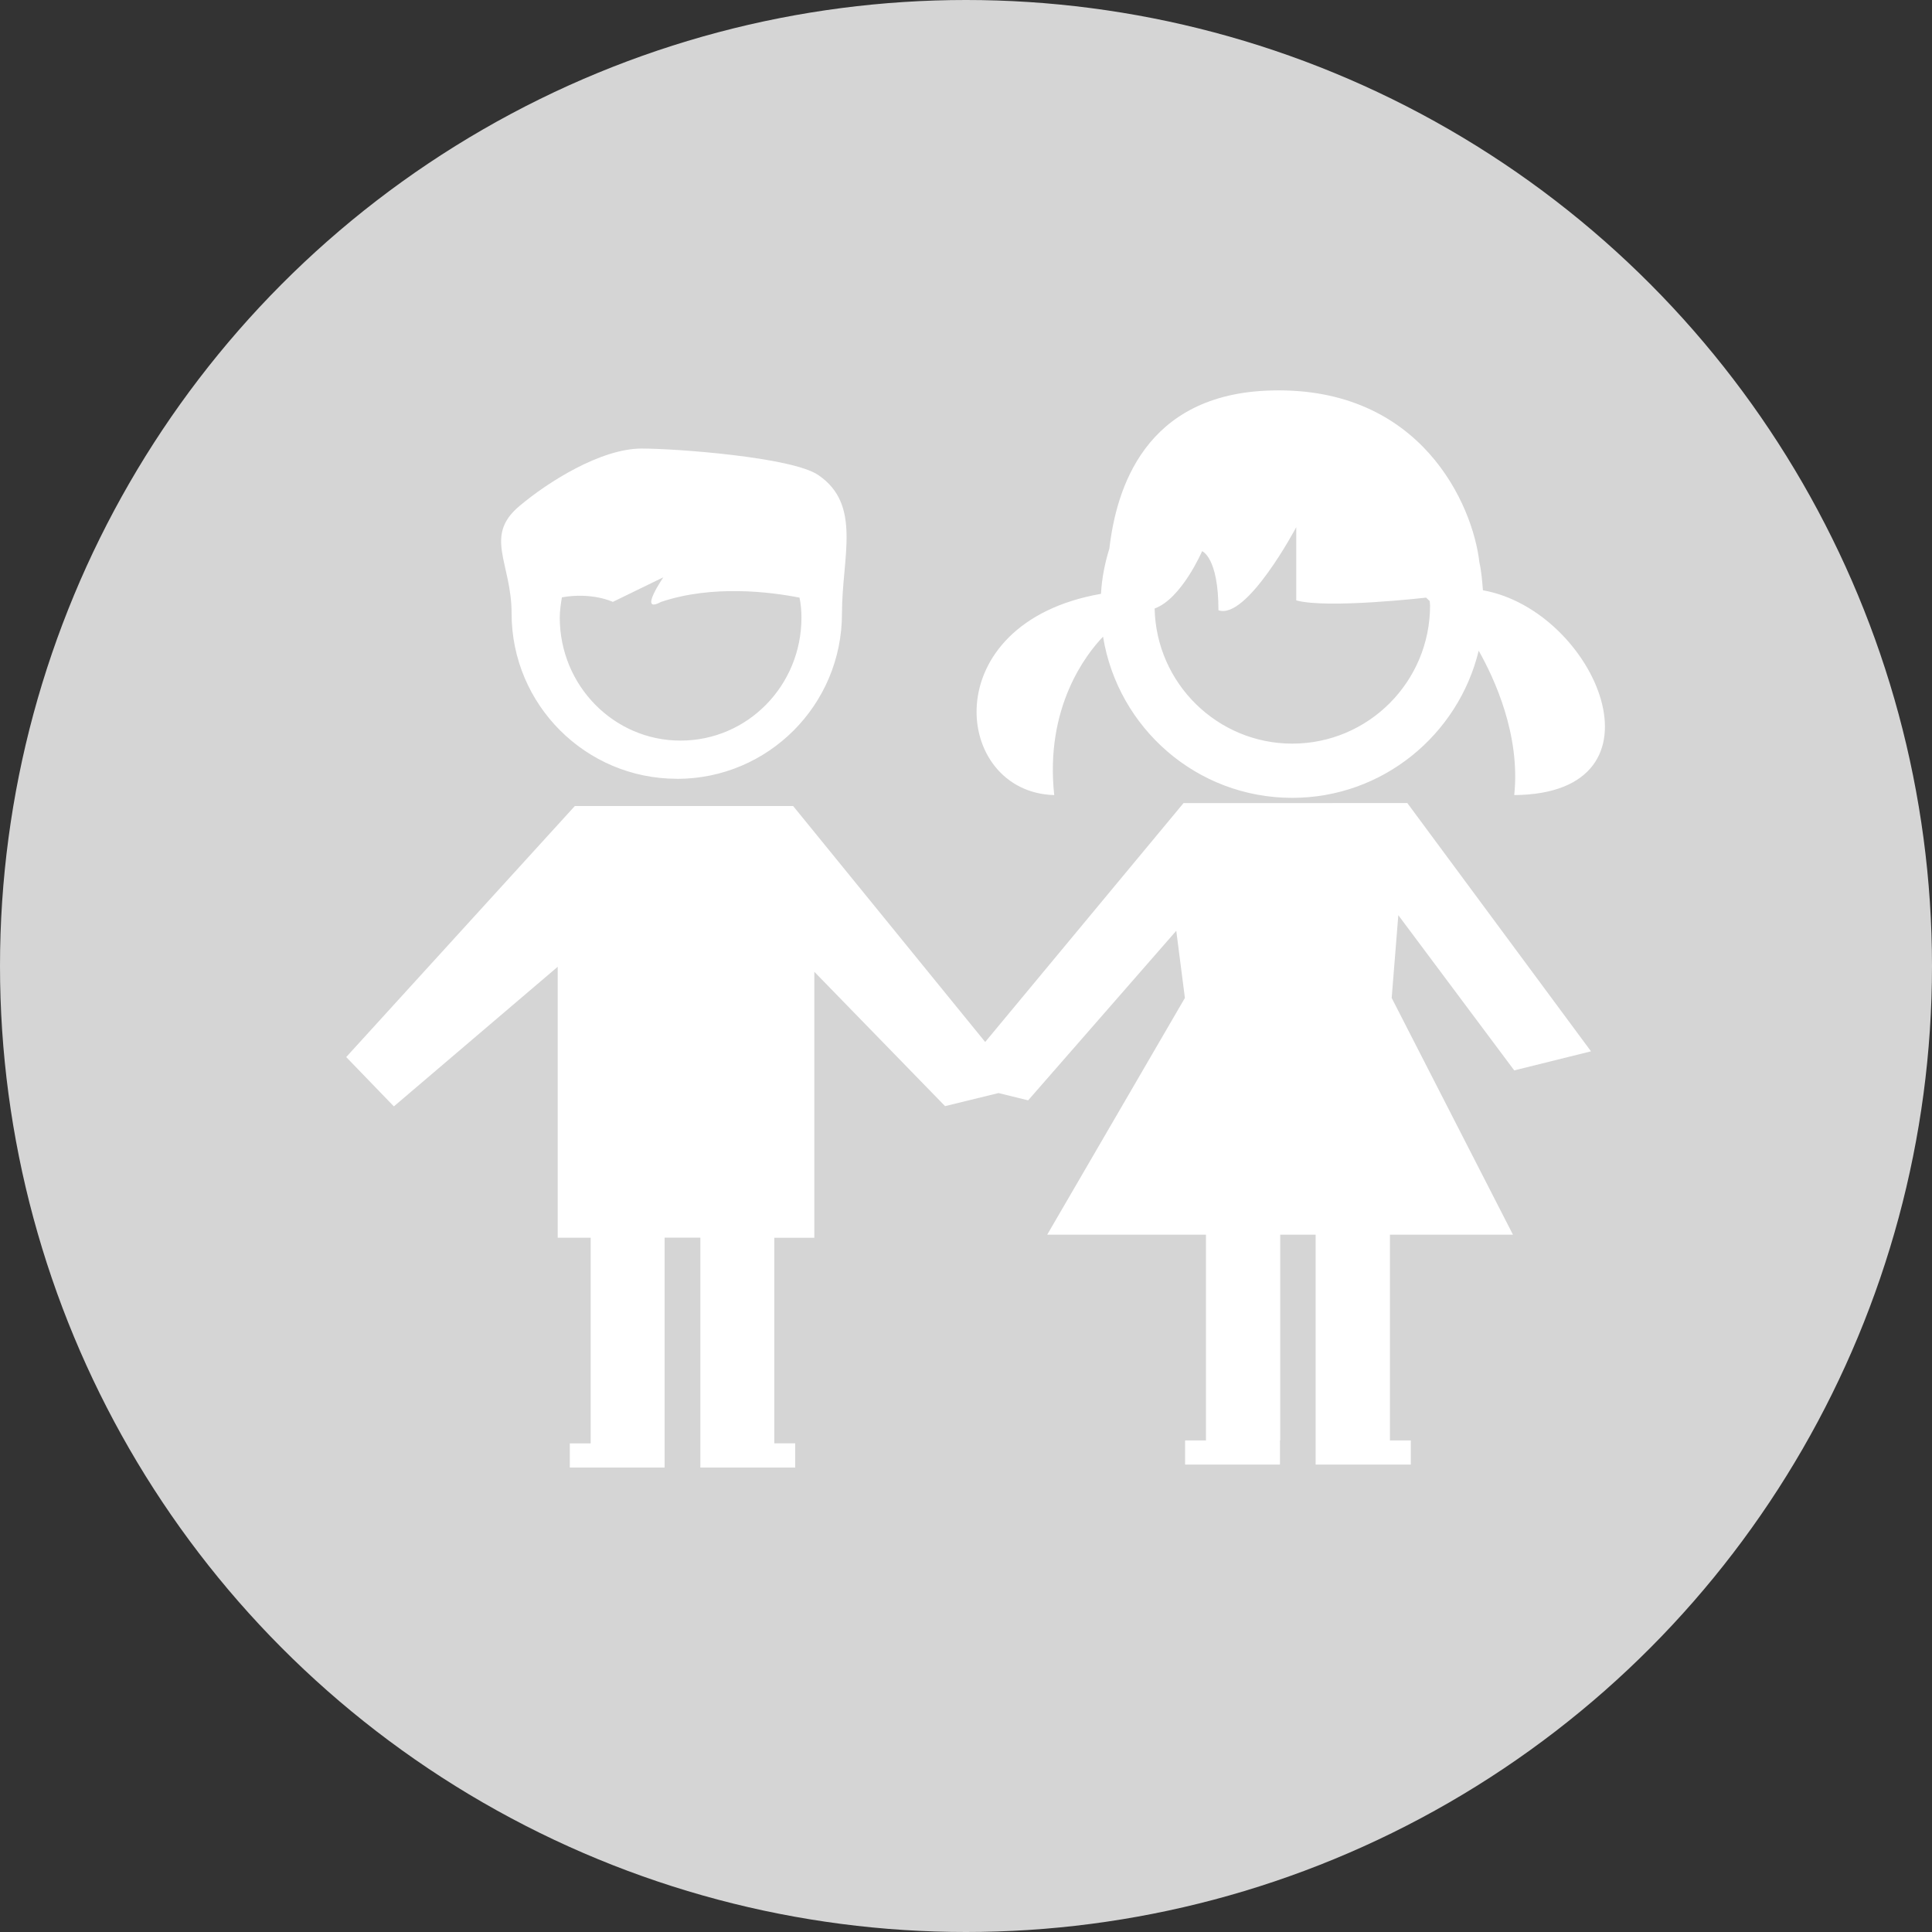 <svg xmlns="http://www.w3.org/2000/svg" xmlns:xlink="http://www.w3.org/1999/xlink" width="30" height="30" viewBox="0 0 30 30">
  <rect x="0" y="0" width="30" height="30" fill="#333333" stroke="none"/>
  <circle fill="#d5d5d5" cx="15" cy="15" r="15"/>
  <defs>
    <path id="a" d="M5.375 6.063h20v17h-20z"/>
  </defs>
  <clipPath id="b">
    <use xlink:href="#a" overflow="visible"/>
  </clipPath>
  <path clip-path="url(#b)" fill="#FFF" d="M10.512 12.094c1.418 0 2.562-1.15 2.562-2.567 0-.882.313-1.69-.37-2.152-.41-.277-2.208-.41-2.74-.41-.632 0-1.452.516-1.9.894-.556.468-.12.882-.12 1.666 0 1.418 1.15 2.568 2.568 2.568zm-1.79-2.818c.473-.085.794.07.794.07l.785-.382s-.398.578-.038.383c.8-.27 1.7-.156 2.152-.067.02.098.03.2.03.31 0 1.054-.835 1.91-1.878 1.91-1.035 0-1.875-.855-1.875-1.91 0-.11.017-.212.033-.314zm0 0M23.027 9.167c-.012-.144-.023-.293-.055-.434-.102-.898-.906-2.726-3.22-2.67-1.987.045-2.42 1.545-2.526 2.456-.07.225-.117.46-.13.702-2.59.453-2.308 3.082-.726 3.125-.148-1.37.504-2.196.758-2.46.23 1.417 1.453 2.503 2.938 2.503 1.402 0 2.578-.977 2.895-2.285.243.43.65 1.305.552 2.242 2.488-.02 1.265-2.867-.485-3.18zm-2.96 2.38c-1.165 0-2.114-.938-2.138-2.098.42-.153.737-.89.737-.89s.254.09.254.917c.442.156 1.208-1.29 1.208-1.29v1.137c.484.133 2.016-.043 2.016-.043l.055.052c.003.024.007.047.007.07 0 1.184-.957 2.145-2.14 2.145zm0 0"/>
  <path fill="#FFF" d="M20.688 12.47h-2.31l-3.08 3.71-2.982-3.664h-3.39l-3.55 3.898.74.766 2.544-2.168v4.207h.512v3.194h-.324v.375h1.472v-3.57h.555v3.57h1.473v-.376h-.325V19.22h.622v-4.13l2.03 2.086.83-.203.46.113 2.3-2.633.134 1.043-2.138 3.676h2.465v3.195h-.324v.375h1.473v-.375h.004v-3.195h.55v3.57h1.478v-.375h-.324v-3.195h1.91l-1.883-3.676.103-1.285 1.8 2.41 1.192-.296-2.852-3.855h-1.165zm0 0"/>
</svg>
